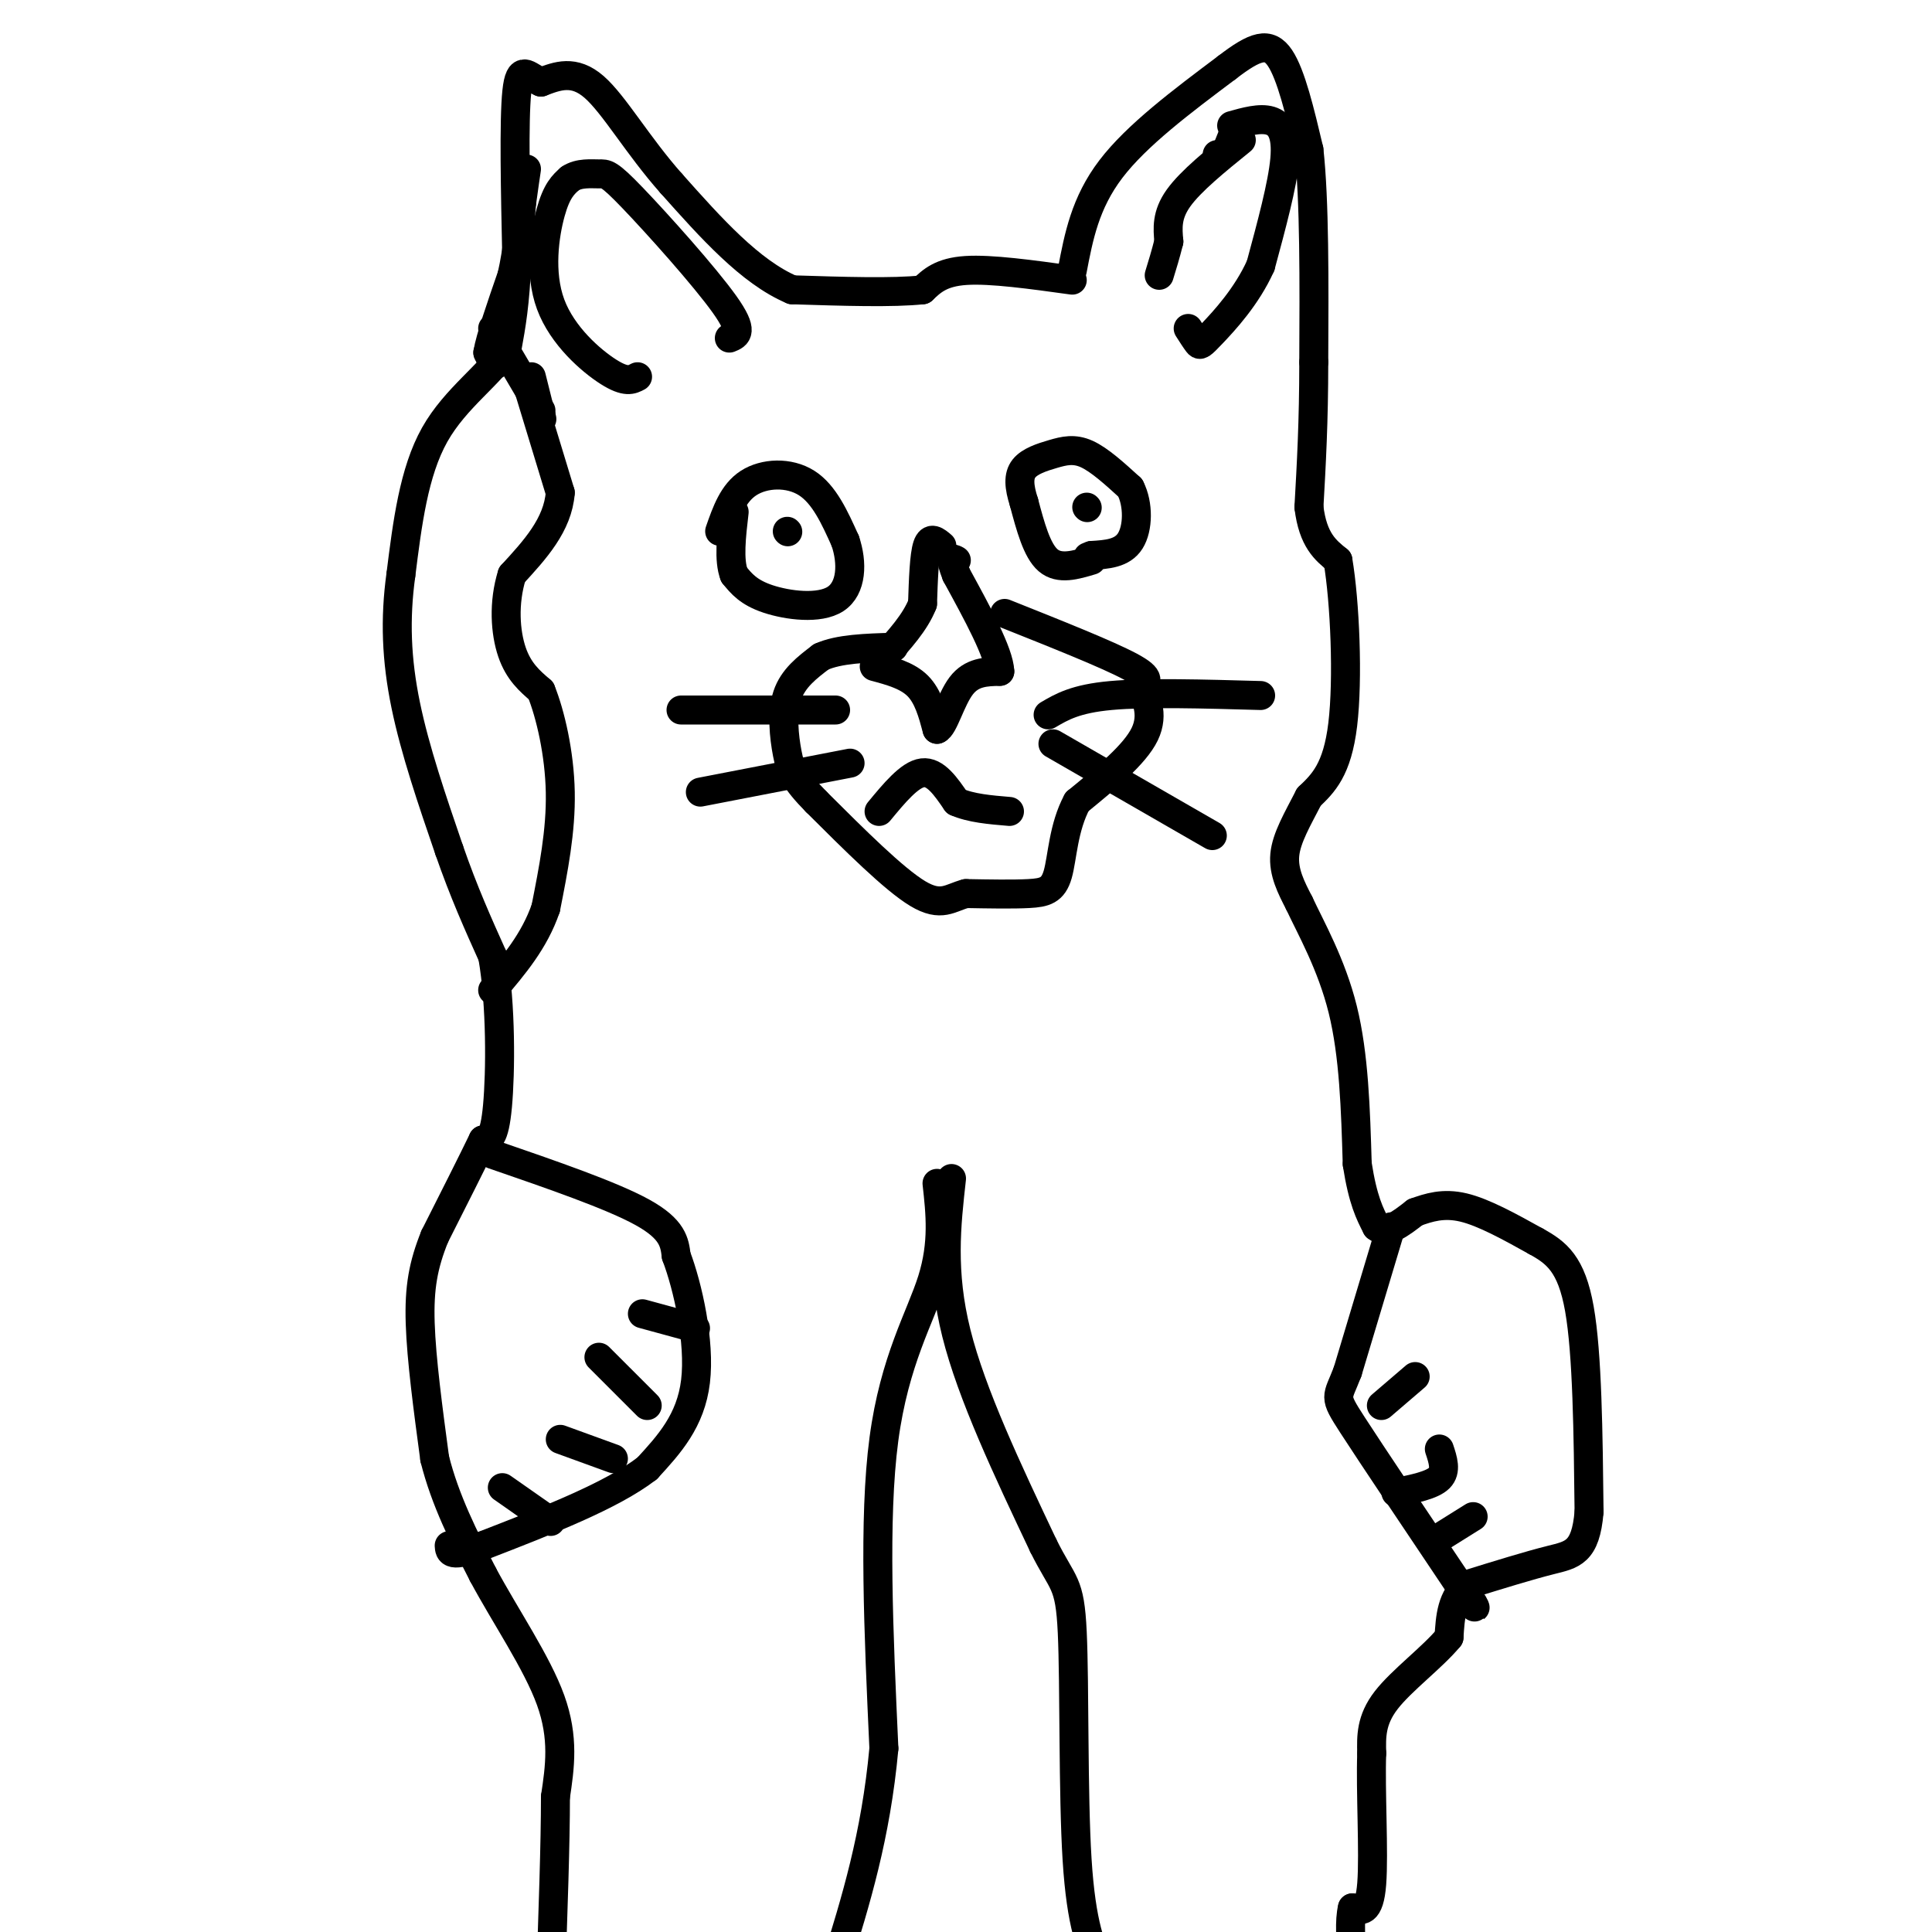 <svg viewBox='0 0 400 400' version='1.1' xmlns='http://www.w3.org/2000/svg' xmlns:xlink='http://www.w3.org/1999/xlink'><g fill='none' stroke='#000000' stroke-width='6' stroke-linecap='round' stroke-linejoin='round'><path d='M222,56c1.333,-7.000 2.667,-14.000 8,-21c5.333,-7.000 14.667,-14.000 24,-21'/><path d='M254,14c5.911,-4.556 8.689,-5.444 11,-2c2.311,3.444 4.156,11.222 6,19'/><path d='M271,31c1.167,10.500 1.083,27.250 1,44'/><path d='M272,75c0.000,12.333 -0.500,21.167 -1,30'/><path d='M271,105c0.833,6.833 3.417,8.917 6,11'/><path d='M277,116c1.467,8.600 2.133,24.600 1,34c-1.133,9.400 -4.067,12.200 -7,15'/><path d='M271,165c-2.333,4.556 -4.667,8.444 -5,12c-0.333,3.556 1.333,6.778 3,10'/><path d='M269,187c2.333,5.022 6.667,12.578 9,22c2.333,9.422 2.667,20.711 3,32'/><path d='M281,241c1.167,7.500 2.583,10.250 4,13'/><path d='M285,254c2.000,1.667 5.000,-0.667 8,-3'/><path d='M293,251c2.800,-1.000 5.800,-2.000 10,-1c4.200,1.000 9.600,4.000 15,7'/><path d='M318,257c4.244,2.333 7.356,4.667 9,14c1.644,9.333 1.822,25.667 2,42'/><path d='M329,313c-0.711,8.533 -3.489,8.867 -8,10c-4.511,1.133 -10.756,3.067 -17,5'/><path d='M304,328c-3.500,2.667 -3.750,6.833 -4,11'/><path d='M300,339c-3.378,4.111 -9.822,8.889 -13,13c-3.178,4.111 -3.089,7.556 -3,11'/><path d='M284,363c-0.289,7.489 0.489,20.711 0,27c-0.489,6.289 -2.244,5.644 -4,5'/><path d='M280,395c-0.667,2.667 -0.333,6.833 0,11'/><path d='M222,58c-8.417,-1.167 -16.833,-2.333 -22,-2c-5.167,0.333 -7.083,2.167 -9,4'/><path d='M191,60c-6.000,0.667 -16.500,0.333 -27,0'/><path d='M164,60c-8.667,-3.667 -16.833,-12.833 -25,-22'/><path d='M139,38c-6.956,-7.822 -11.844,-16.378 -16,-20c-4.156,-3.622 -7.578,-2.311 -11,-1'/><path d='M112,17c-2.822,-1.267 -4.378,-3.933 -5,2c-0.622,5.933 -0.311,20.467 0,35'/><path d='M107,54c-0.333,8.833 -1.167,13.417 -2,18'/><path d='M105,72c-3.333,5.511 -10.667,10.289 -15,18c-4.333,7.711 -5.667,18.356 -7,29'/><path d='M83,119c-1.267,9.178 -0.933,17.622 1,27c1.933,9.378 5.467,19.689 9,30'/><path d='M93,176c3.000,8.667 6.000,15.333 9,22'/><path d='M102,198c1.756,10.000 1.644,24.000 1,31c-0.644,7.000 -1.822,7.000 -3,7'/><path d='M100,236c-2.167,4.500 -6.083,12.250 -10,20'/><path d='M90,256c-2.356,5.867 -3.244,10.533 -3,18c0.244,7.467 1.622,17.733 3,28'/><path d='M90,302c2.167,8.667 6.083,16.333 10,24'/><path d='M100,326c4.622,8.622 11.178,18.178 14,26c2.822,7.822 1.911,13.911 1,20'/><path d='M115,372c0.000,9.667 -0.500,23.833 -1,38'/><path d='M102,239c12.333,4.250 24.667,8.500 31,12c6.333,3.500 6.667,6.250 7,9'/><path d='M140,260c2.422,6.378 4.978,17.822 4,26c-0.978,8.178 -5.489,13.089 -10,18'/><path d='M134,304c-7.333,5.667 -20.667,10.833 -34,16'/><path d='M100,320c-6.833,2.667 -6.917,1.333 -7,0'/><path d='M104,308c0.000,0.000 10.000,7.000 10,7'/><path d='M116,298c0.000,0.000 11.000,4.000 11,4'/><path d='M124,281c0.000,0.000 10.000,10.000 10,10'/><path d='M133,272c0.000,0.000 11.000,3.000 11,3'/><path d='M288,254c0.000,0.000 -9.000,30.000 -9,30'/><path d='M279,284c-2.156,5.644 -3.044,4.756 1,11c4.044,6.244 13.022,19.622 22,33'/><path d='M302,328c4.167,6.167 3.583,5.083 3,4'/><path d='M305,314c0.000,0.000 -8.000,5.000 -8,5'/><path d='M298,300c0.750,2.250 1.500,4.500 0,6c-1.500,1.500 -5.250,2.250 -9,3'/><path d='M293,285c0.000,0.000 -7.000,6.000 -7,6'/><path d='M110,78c0.000,0.000 2.000,8.000 2,8'/><path d='M112,86c0.333,1.333 0.167,0.667 0,0'/><path d='M109,79c0.000,0.000 7.000,23.000 7,23'/><path d='M116,102c-0.500,6.667 -5.250,11.833 -10,17'/><path d='M106,119c-1.822,5.844 -1.378,11.956 0,16c1.378,4.044 3.689,6.022 6,8'/><path d='M112,143c1.956,4.844 3.844,12.956 4,21c0.156,8.044 -1.422,16.022 -3,24'/><path d='M113,188c-2.333,6.833 -6.667,11.917 -11,17'/><path d='M112,85c0.000,0.000 -10.000,-17.000 -10,-17'/><path d='M149,110c1.378,-3.956 2.756,-7.911 6,-10c3.244,-2.089 8.356,-2.311 12,0c3.644,2.311 5.822,7.156 8,12'/><path d='M175,112c1.536,4.512 1.375,9.792 -2,12c-3.375,2.208 -9.964,1.345 -14,0c-4.036,-1.345 -5.518,-3.173 -7,-5'/><path d='M152,119c-1.167,-3.000 -0.583,-8.000 0,-13'/><path d='M163,110c0.000,0.000 0.100,0.100 0.1,0.1'/><path d='M226,116c-3.333,1.000 -6.667,2.000 -9,0c-2.333,-2.000 -3.667,-7.000 -5,-12'/><path d='M212,104c-1.054,-3.282 -1.190,-5.488 0,-7c1.190,-1.512 3.705,-2.330 6,-3c2.295,-0.670 4.370,-1.191 7,0c2.630,1.191 5.815,4.096 9,7'/><path d='M234,101c1.756,3.400 1.644,8.400 0,11c-1.644,2.600 -4.822,2.800 -8,3'/><path d='M226,115c-1.333,0.500 -0.667,0.250 0,0'/><path d='M225,105c0.000,0.000 0.100,0.100 0.1,0.1'/><path d='M182,168c3.167,-3.833 6.333,-7.667 9,-8c2.667,-0.333 4.833,2.833 7,6'/><path d='M198,166c3.000,1.333 7.000,1.667 11,2'/><path d='M181,138c3.417,0.917 6.833,1.833 9,4c2.167,2.167 3.083,5.583 4,9'/><path d='M194,151c1.378,-0.467 2.822,-6.133 5,-9c2.178,-2.867 5.089,-2.933 8,-3'/><path d='M207,139c-0.167,-3.833 -4.583,-11.917 -9,-20'/><path d='M198,119c-1.500,-3.833 -0.750,-3.417 0,-3'/><path d='M195,113c-1.167,-1.000 -2.333,-2.000 -3,0c-0.667,2.000 -0.833,7.000 -1,12'/><path d='M191,125c-1.500,3.833 -4.750,7.417 -8,11'/><path d='M208,127c10.667,4.250 21.333,8.500 26,11c4.667,2.500 3.333,3.250 2,4'/><path d='M236,142c1.156,2.222 3.044,5.778 1,10c-2.044,4.222 -8.022,9.111 -14,14'/><path d='M223,166c-2.869,5.321 -3.042,11.625 -4,15c-0.958,3.375 -2.702,3.821 -6,4c-3.298,0.179 -8.149,0.089 -13,0'/><path d='M200,185c-3.311,0.844 -5.089,2.956 -10,0c-4.911,-2.956 -12.956,-10.978 -21,-19'/><path d='M169,166c-4.524,-4.583 -5.333,-6.542 -6,-10c-0.667,-3.458 -1.190,-8.417 0,-12c1.190,-3.583 4.095,-5.792 7,-8'/><path d='M170,136c3.667,-1.667 9.333,-1.833 15,-2'/><path d='M217,148c2.833,-1.667 5.667,-3.333 13,-4c7.333,-0.667 19.167,-0.333 31,0'/><path d='M218,154c0.000,0.000 33.000,19.000 33,19'/><path d='M173,147c0.000,0.000 -32.000,0.000 -32,0'/><path d='M176,158c0.000,0.000 -31.000,6.000 -31,6'/><path d='M255,26c2.933,-0.822 5.867,-1.644 8,-1c2.133,0.644 3.467,2.756 3,8c-0.467,5.244 -2.733,13.622 -5,22'/><path d='M261,55c-2.881,6.417 -7.583,11.458 -10,14c-2.417,2.542 -2.548,2.583 -3,2c-0.452,-0.583 -1.226,-1.792 -2,-3'/><path d='M257,29c-5.250,4.250 -10.500,8.500 -13,12c-2.500,3.500 -2.250,6.250 -2,9'/><path d='M242,50c-0.667,2.667 -1.333,4.833 -2,7'/><path d='M132,78c-1.202,0.637 -2.405,1.274 -6,-1c-3.595,-2.274 -9.583,-7.458 -12,-14c-2.417,-6.542 -1.262,-14.440 0,-19c1.262,-4.560 2.631,-5.780 4,-7'/><path d='M118,37c1.853,-1.284 4.486,-0.994 6,-1c1.514,-0.006 1.907,-0.309 7,5c5.093,5.309 14.884,16.231 19,22c4.116,5.769 2.558,6.384 1,7'/><path d='M194,245c0.689,6.200 1.378,12.400 -1,20c-2.378,7.600 -7.822,16.600 -10,33c-2.178,16.400 -1.089,40.200 0,64'/><path d='M183,362c-1.667,18.167 -5.833,31.583 -10,45'/><path d='M197,244c-1.083,9.667 -2.167,19.333 1,32c3.167,12.667 10.583,28.333 18,44'/><path d='M216,320c4.143,8.357 5.500,7.250 6,18c0.500,10.750 0.143,33.357 1,47c0.857,13.643 2.929,18.321 5,23'/><path d='M104,65c-0.250,4.333 -0.500,8.667 -1,10c-0.500,1.333 -1.250,-0.333 -2,-2'/><path d='M101,73c0.500,-3.000 2.750,-9.500 5,-16'/><path d='M106,57c1.167,-5.167 1.583,-10.083 2,-15'/><path d='M108,42c0.500,-3.667 0.750,-5.333 1,-7'/><path d='M256,26c0.000,0.000 -2.000,5.000 -2,5'/><path d='M254,31c-0.667,1.000 -1.333,1.000 -2,1'/></g>
</svg>